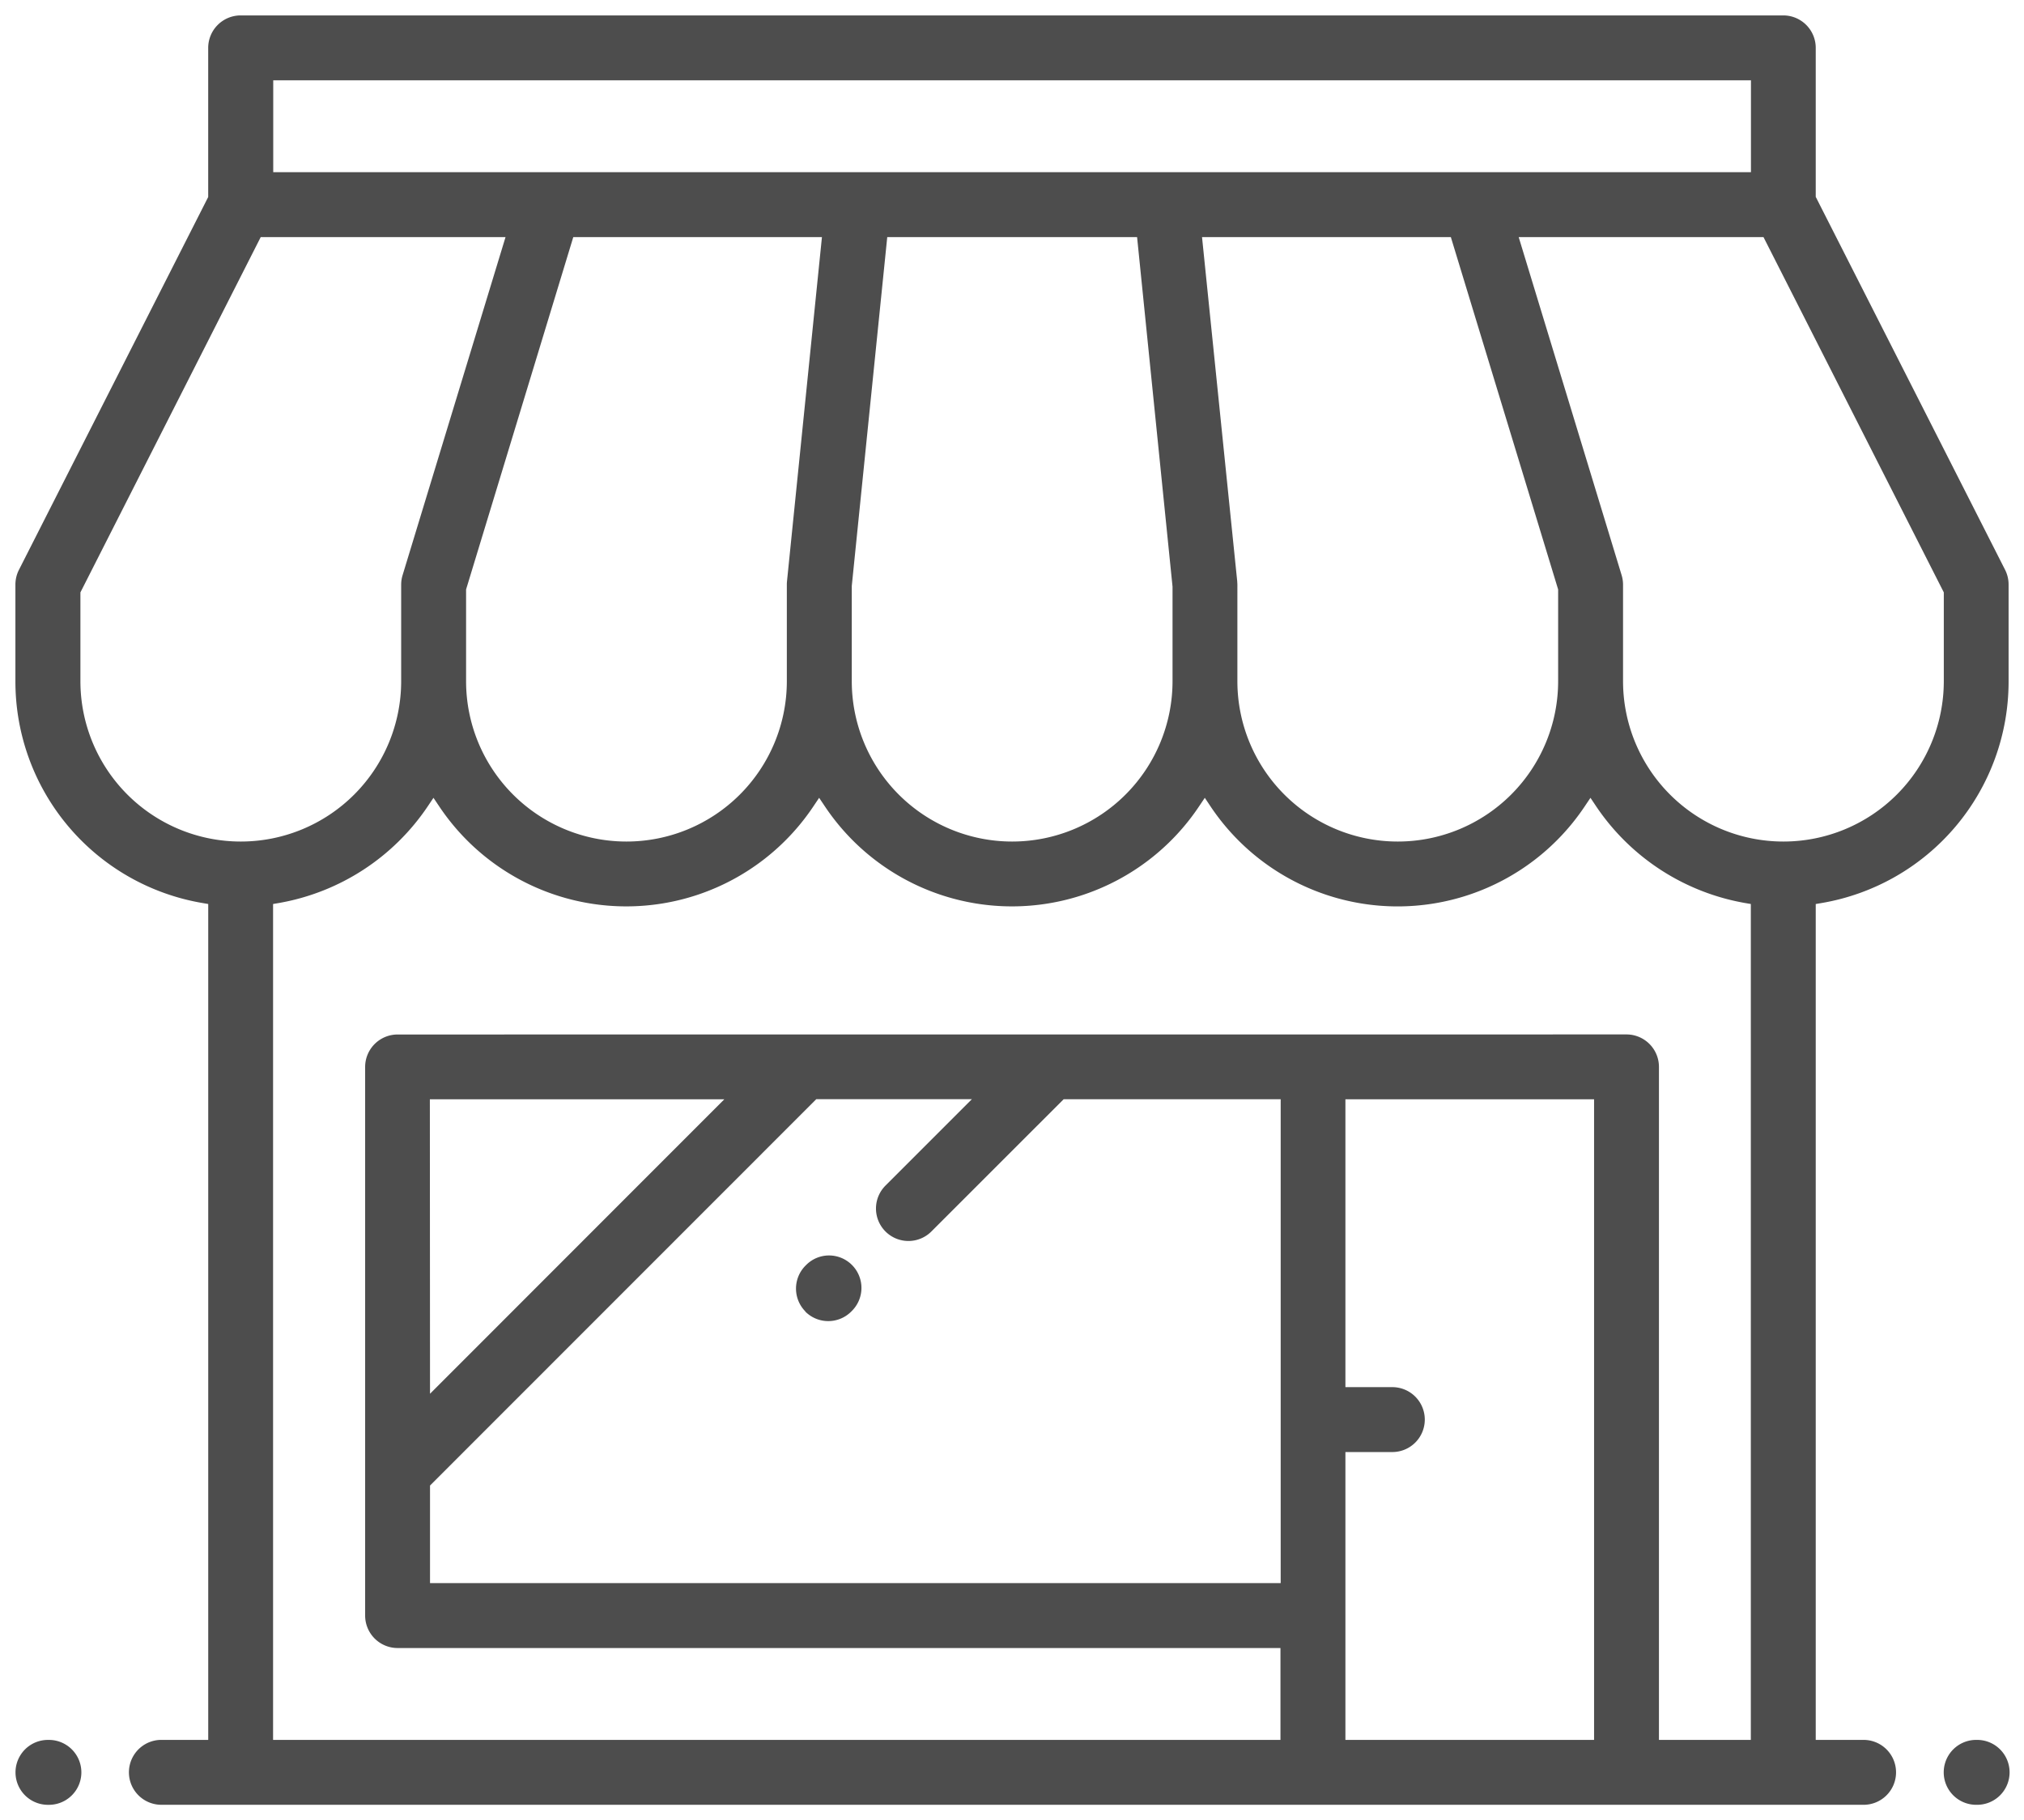 <svg xmlns="http://www.w3.org/2000/svg" width="65.669" height="59.056" viewBox="0 0 65.669 59.056">
  <path id="commerces" d="M1897.585,58.056a1.053,1.053,0,0,1,0-2.105h.031a1.053,1.053,0,1,1,0,2.105Zm-58.849,0a1.053,1.053,0,0,1,0-2.106h1.52V28.83l-.182-.031A7.289,7.289,0,0,1,1834,21.6V18.468a1.053,1.053,0,0,1,.113-.476l6.142-12.1V1.053A1.054,1.054,0,0,1,1841.309,0h50.05a1.054,1.054,0,0,1,1.053,1.053V5.887l6.143,12.1a1.054,1.054,0,0,1,.114.476V21.6a7.289,7.289,0,0,1-6.075,7.2l-.182.031V55.951h1.52a1.053,1.053,0,1,1,0,2.105Zm47.536-24.994a1.054,1.054,0,0,1,1.053,1.053V55.951h2.981V28.83l-.182-.031a7.348,7.348,0,0,1-4.84-3.143l-.181-.271-.182.271a7.3,7.3,0,0,1-12.15,0l-.181-.271-.182.271a7.3,7.3,0,0,1-12.149,0l-.182-.271-.182.271a7.3,7.3,0,0,1-12.149,0l-.182-.271-.182.271a7.344,7.344,0,0,1-4.84,3.143l-.182.031V55.951h32.685V52.97H1846.4a1.054,1.054,0,0,1-1.053-1.053v-17.8a1.054,1.054,0,0,1,1.053-1.053Zm-9.12,22.889h8.068V35.167h-8.068v9.339h1.49a1.053,1.053,0,1,1,0,2.105h-1.49Zm-29.7-8.253v3.166h27.6v-15.7h-7.041l-4.281,4.28a1.053,1.053,0,1,1-1.489-1.489l2.792-2.792h-5.049Zm0-2.978L1857,35.167h-9.553Zm38.662-26.558a1.069,1.069,0,0,1,.046.306V21.6a5.2,5.2,0,1,0,10.407,0V18.72l-5.85-11.527h-7.943Zm-12.472.2c0,.035.005.071.005.106V21.6a5.2,5.2,0,1,0,10.407,0V18.625l-3.481-11.432H1872.5Zm-12.506.148V21.6a5.2,5.2,0,1,0,10.407,0V18.533l-1.15-11.34h-8.106Zm-12.514.115V21.6a5.2,5.2,0,1,0,10.407,0V18.468a1.044,1.044,0,0,1,.005-.106l1.134-11.169H1852.1Zm-12.513.095V21.6a5.2,5.2,0,1,0,10.407,0V18.468a1.065,1.065,0,0,1,.046-.306l3.34-10.969h-7.943Zm6.256-13.633h47.945V2.106h-47.945Zm-7.309,52.97a1.053,1.053,0,0,1,0-2.106h.031a1.053,1.053,0,1,1,0,2.106Zm24.576-16.006a1.055,1.055,0,0,1,.005-1.49l.021-.021a1.047,1.047,0,0,1,.742-.307h0a1.053,1.053,0,0,1,.739,1.8l-.021.021a1.053,1.053,0,0,1-1.49,0Z" transform="translate(-1833.5 0.5)" fill="#4d4d4d" stroke="rgba(0,0,0,0)" stroke-miterlimit="10" stroke-width="1"/>
</svg>
